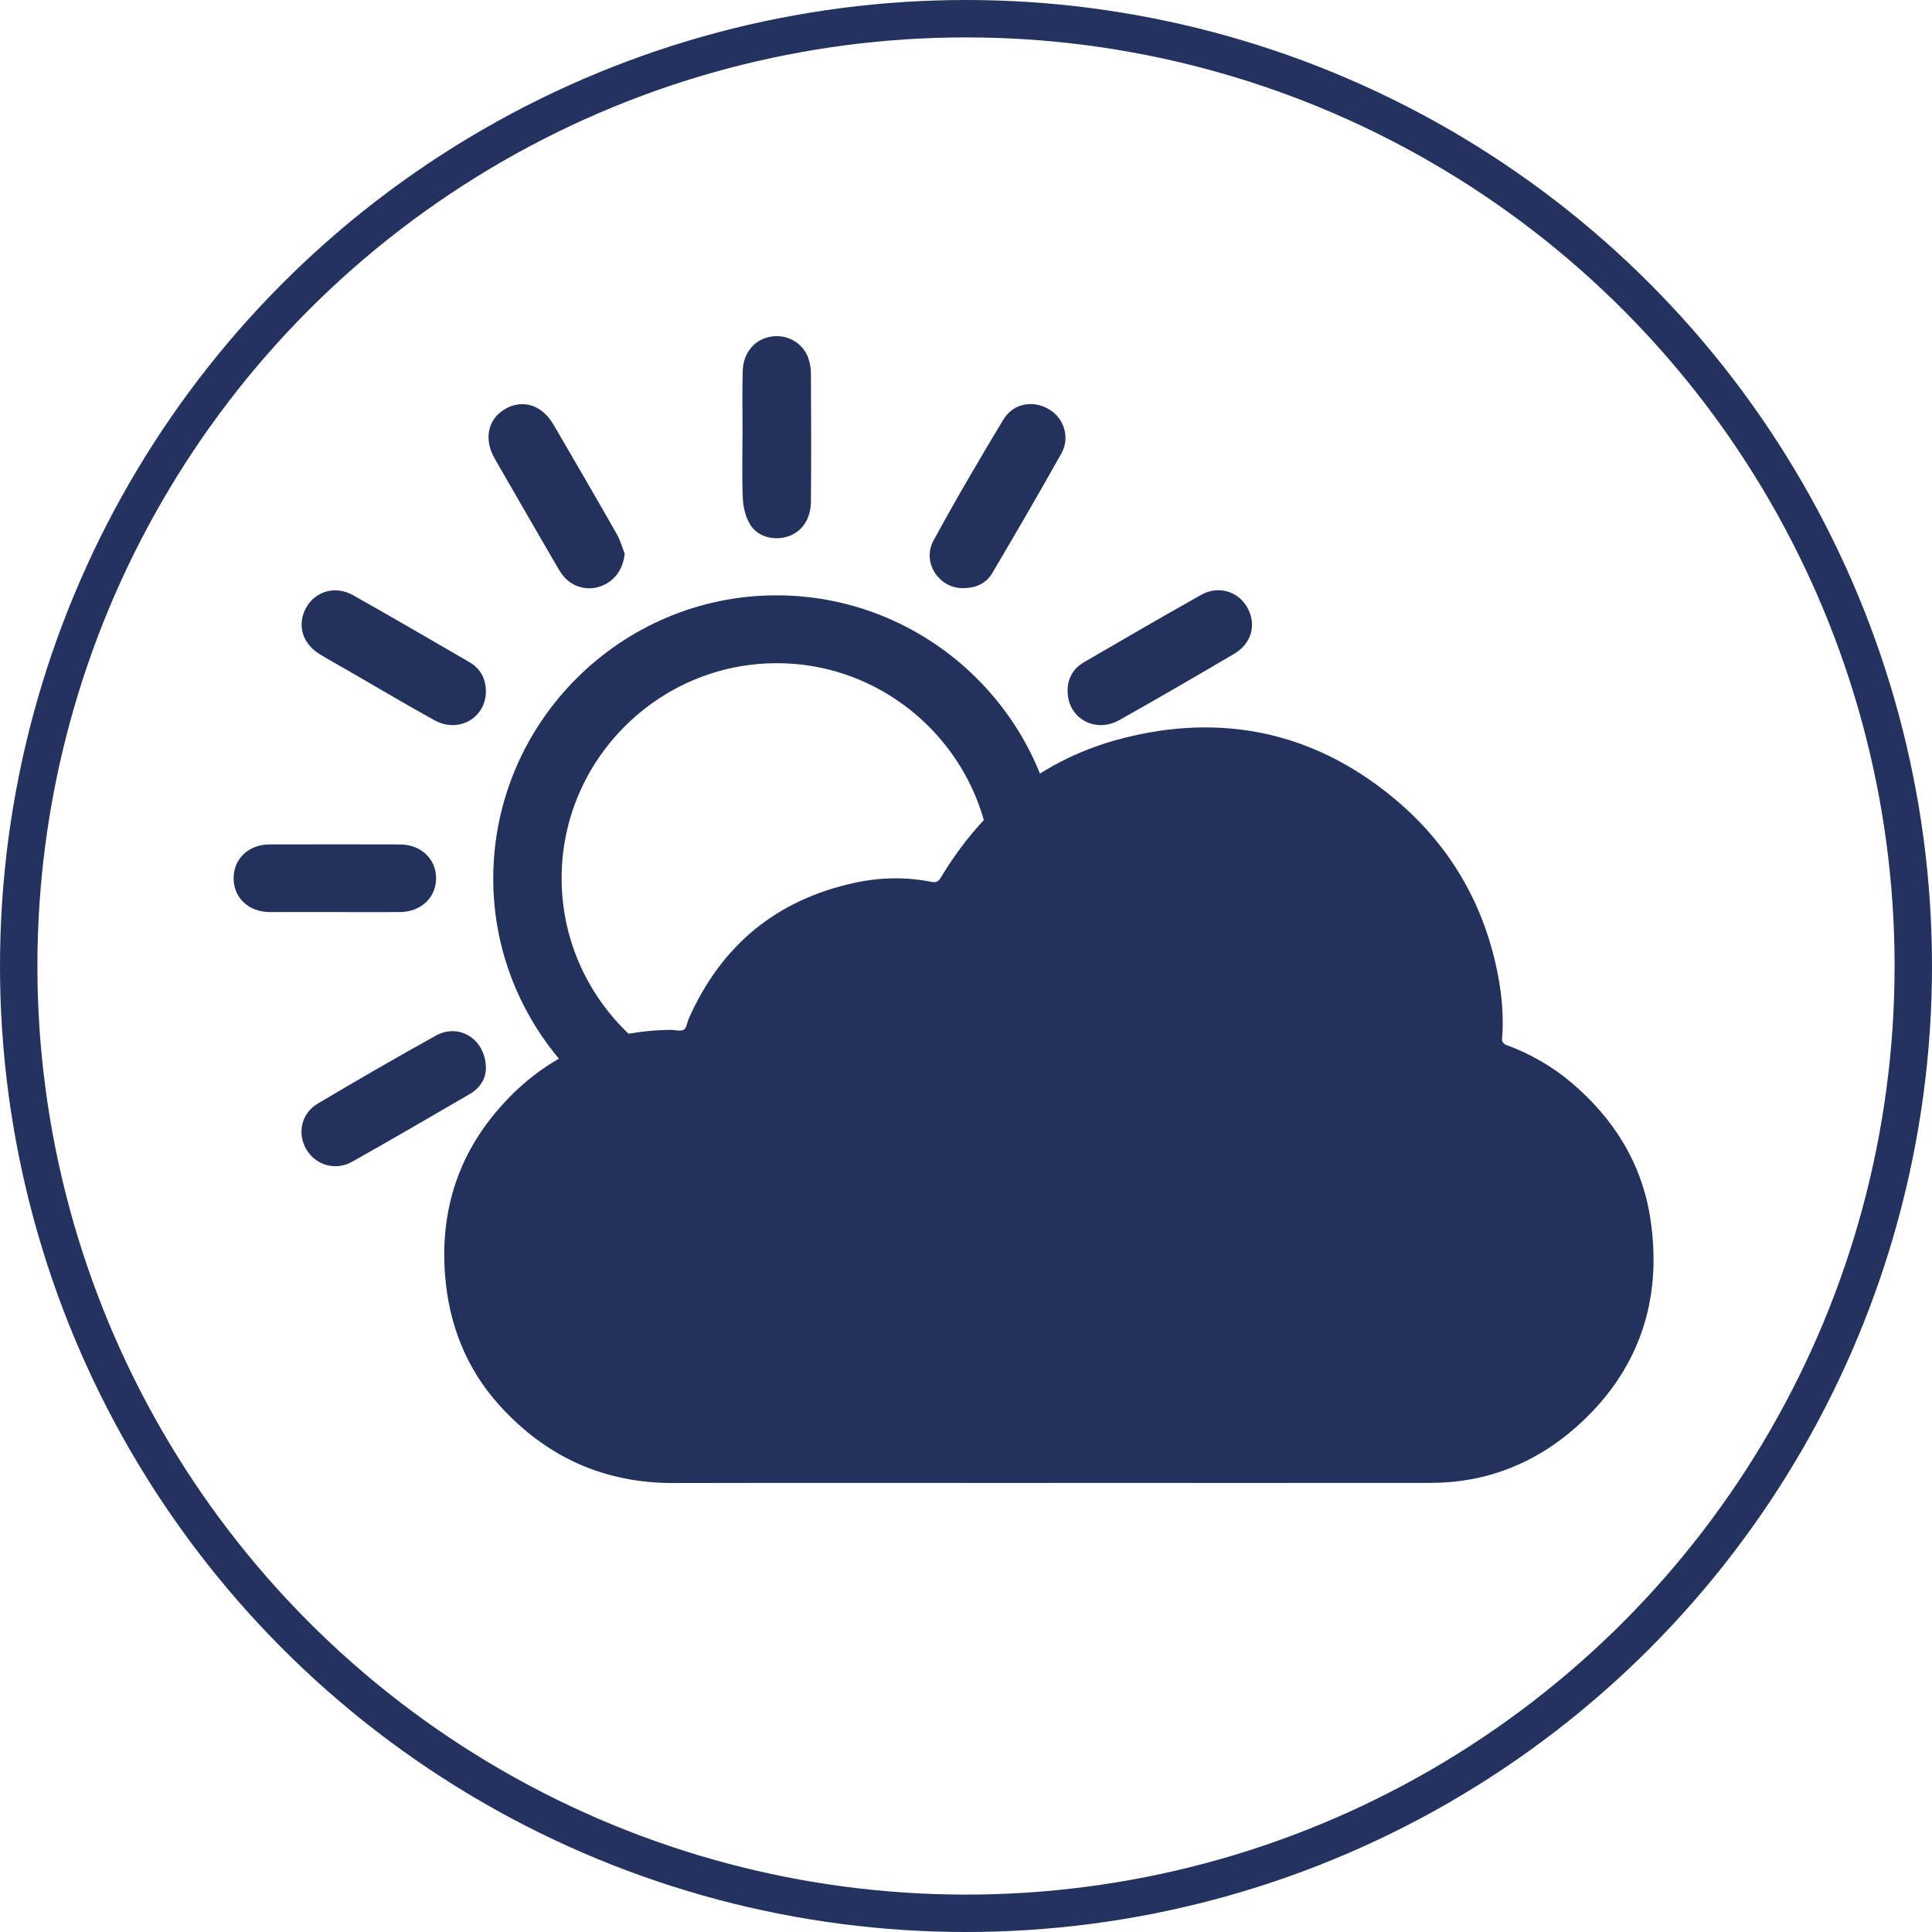 <svg xmlns="http://www.w3.org/2000/svg" id="Vrstva_2" data-name="Vrstva 2" viewBox="0 0 258.28 258.28"><defs><style>      .cls-1 {        fill: none;        stroke: #23325e;        stroke-miterlimit: 10;        stroke-width: 5px;      }      .cls-2 {        fill: #23325d;      }    </style></defs><g id="Vrstva_1-2" data-name="Vrstva 1"><circle class="cls-1" cx="129.14" cy="129.14" r="126.64"></circle><path class="cls-2" d="M140.29,198.25c-16.74,0-33.47-.03-50.21.01-9.38.03-17.14-3.54-23.35-10.43-4.41-4.9-6.71-10.77-7.23-17.33-.64-8.17,1.51-15.53,6.8-21.83,6.01-7.17,13.77-10.82,23.16-10.99.08,0,.16,0,.24,0,.59,0,1.3.22,1.72-.03.38-.23.44-.99.67-1.5,4.34-9.78,11.72-15.88,22.2-18.14,3.4-.73,6.85-.8,10.28-.11.62.12.91-.09,1.22-.6,5.63-9.4,13.64-15.86,24.29-18.6,13.15-3.38,25.29-.9,35.86,7.68,7.71,6.26,12.56,14.43,14.37,24.27.51,2.76.72,5.55.49,8.36-.02.21.26.57.48.65,3.22,1.18,6.16,2.84,8.77,5.05,5.67,4.79,9.44,10.81,10.57,18.15,1.69,10.99-1.54,20.5-9.91,27.92-5.46,4.83-11.99,7.45-19.4,7.46-17.01.02-34.01,0-51.02,0Z"></path><g><path class="cls-2" d="M141.74,117.39c.01,20.77-17.03,37.8-37.85,37.82-20.88.03-38.03-17.08-37.95-37.88.08-20.82,17.11-37.77,37.92-37.74,20.83.03,37.86,17.02,37.87,37.8ZM75.08,117.42c.01,15.83,12.99,28.77,28.81,28.72,15.79-.05,28.64-12.89,28.7-28.68.05-15.81-12.91-28.8-28.73-28.8-15.85,0-28.79,12.93-28.78,28.76Z"></path><path class="cls-2" d="M99.27,58.32c0-2.91-.06-5.81.02-8.72.07-2.46,1.58-4.22,3.76-4.6,2.09-.36,4.19.76,4.96,2.74.26.69.4,1.46.4,2.2.03,5.7.05,11.41,0,17.11-.02,2.35-1.2,4.04-3.06,4.66-1.83.61-4.03.08-5.04-1.54-.61-.99-.95-2.29-1-3.46-.14-2.79-.05-5.59-.05-8.39,0,0,0,0,.01,0Z"></path><path class="cls-2" d="M108.41,176.42c0,2.91.09,5.82-.02,8.72-.15,3.91-3.96,6-7.08,3.96-1.43-.94-2.04-2.35-2.04-3.99-.03-5.81-.05-11.62,0-17.44.03-2.89,1.95-4.8,4.57-4.79,2.63,0,4.48,1.91,4.55,4.82.07,2.9.01,5.81.01,8.72Z"></path><path class="cls-2" d="M78.73,156.18c3.39-.03,5.76,3.44,4.13,6.42-2.98,5.46-6.14,10.84-9.36,16.16-1.3,2.16-3.99,2.59-6.11,1.31-1.99-1.21-2.8-3.78-1.61-5.9,2.99-5.34,6.07-10.63,9.17-15.9.81-1.38,2.13-2.09,3.77-2.09Z"></path><path class="cls-2" d="M124.17,160.64c.23-2.02,1.49-3.7,3.36-4.28,1.94-.61,4.05.11,5.19,1.94,1.23,1.95,2.34,3.98,3.49,5.98,1.8,3.11,3.62,6.22,5.39,9.35,1.41,2.49.83,5.15-1.36,6.47-2.32,1.4-4.97.67-6.47-1.87-2.94-5-5.84-10.02-8.7-15.05-.44-.77-.61-1.68-.91-2.52Z"></path><path class="cls-2" d="M83.51,74.04c-.21,2.02-1.3,3.61-3.11,4.3-1.71.66-3.62.24-4.88-1.1-.36-.39-.67-.84-.93-1.3-2.83-4.87-5.66-9.75-8.46-14.64-1.48-2.58-.92-5.25,1.34-6.59,2.37-1.4,4.97-.61,6.53,2.06,2.84,4.87,5.67,9.74,8.46,14.64.46.81.71,1.75,1.06,2.63Z"></path><path class="cls-2" d="M128.62,78.62c-3.06,0-5.41-3.42-3.83-6.34,2.97-5.48,6.14-10.87,9.36-16.21,1.31-2.17,3.99-2.62,6.11-1.34,2.01,1.21,2.82,3.78,1.62,5.91-3,5.35-6.09,10.65-9.2,15.93-.81,1.38-2.14,2.08-4.06,2.05Z"></path><path class="cls-2" d="M64.96,92.37c.03,3.58-3.62,5.71-6.87,3.92-3.81-2.1-7.55-4.33-11.32-6.5-1.35-.78-2.71-1.53-4.04-2.34-2.35-1.44-3.06-3.98-1.78-6.25,1.25-2.2,3.92-2.95,6.29-1.61,5.19,2.93,10.34,5.93,15.5,8.92,1.47.85,2.18,2.17,2.22,3.86Z"></path><path class="cls-2" d="M142.72,92.4c0-1.7.72-3.02,2.19-3.87,5.2-3.02,10.4-6.05,15.65-9,2.3-1.29,4.91-.51,6.16,1.64,1.3,2.25.64,4.84-1.74,6.24-5.09,3-10.2,5.97-15.35,8.86-3.25,1.82-6.91-.29-6.9-3.87Z"></path><path class="cls-2" d="M64.96,142.81c0,1.22-.66,2.58-2.13,3.43-5.25,3.05-10.49,6.11-15.78,9.08-2.2,1.23-4.82.45-6.06-1.61-1.3-2.16-.74-4.86,1.51-6.19,5.22-3.09,10.47-6.14,15.78-9.08,3.09-1.7,6.64.45,6.68,4.36Z"></path><path class="cls-2" d="M142.72,142.39c0-3.58,3.66-5.65,6.92-3.83,3.85,2.14,7.64,4.39,11.45,6.59,1.35.78,2.73,1.51,4.04,2.34,2.23,1.42,2.86,4,1.57,6.18-1.22,2.08-3.83,2.91-6.03,1.68-5.34-2.99-10.64-6.07-15.92-9.16-1.4-.82-2.04-2.16-2.04-3.79Z"></path><path class="cls-2" d="M162.95,112.88c2.9,0,5.81-.01,8.71,0,2.8.02,4.79,1.93,4.78,4.55-.02,2.61-2.01,4.48-4.84,4.49-5.81.01-11.62.01-17.42,0-2.79,0-4.84-1.97-4.81-4.55.02-2.59,2.06-4.48,4.88-4.49,2.9-.01,5.81,0,8.71,0Z"></path><path class="cls-2" d="M44.78,121.93c-2.9,0-5.81.01-8.71,0-2.82-.01-4.82-1.89-4.84-4.49-.01-2.62,1.98-4.54,4.78-4.55,5.81-.02,11.61-.01,17.42,0,2.82,0,4.86,1.91,4.87,4.49.02,2.59-2.02,4.53-4.82,4.55-2.9.02-5.81,0-8.71,0Z"></path></g></g></svg>